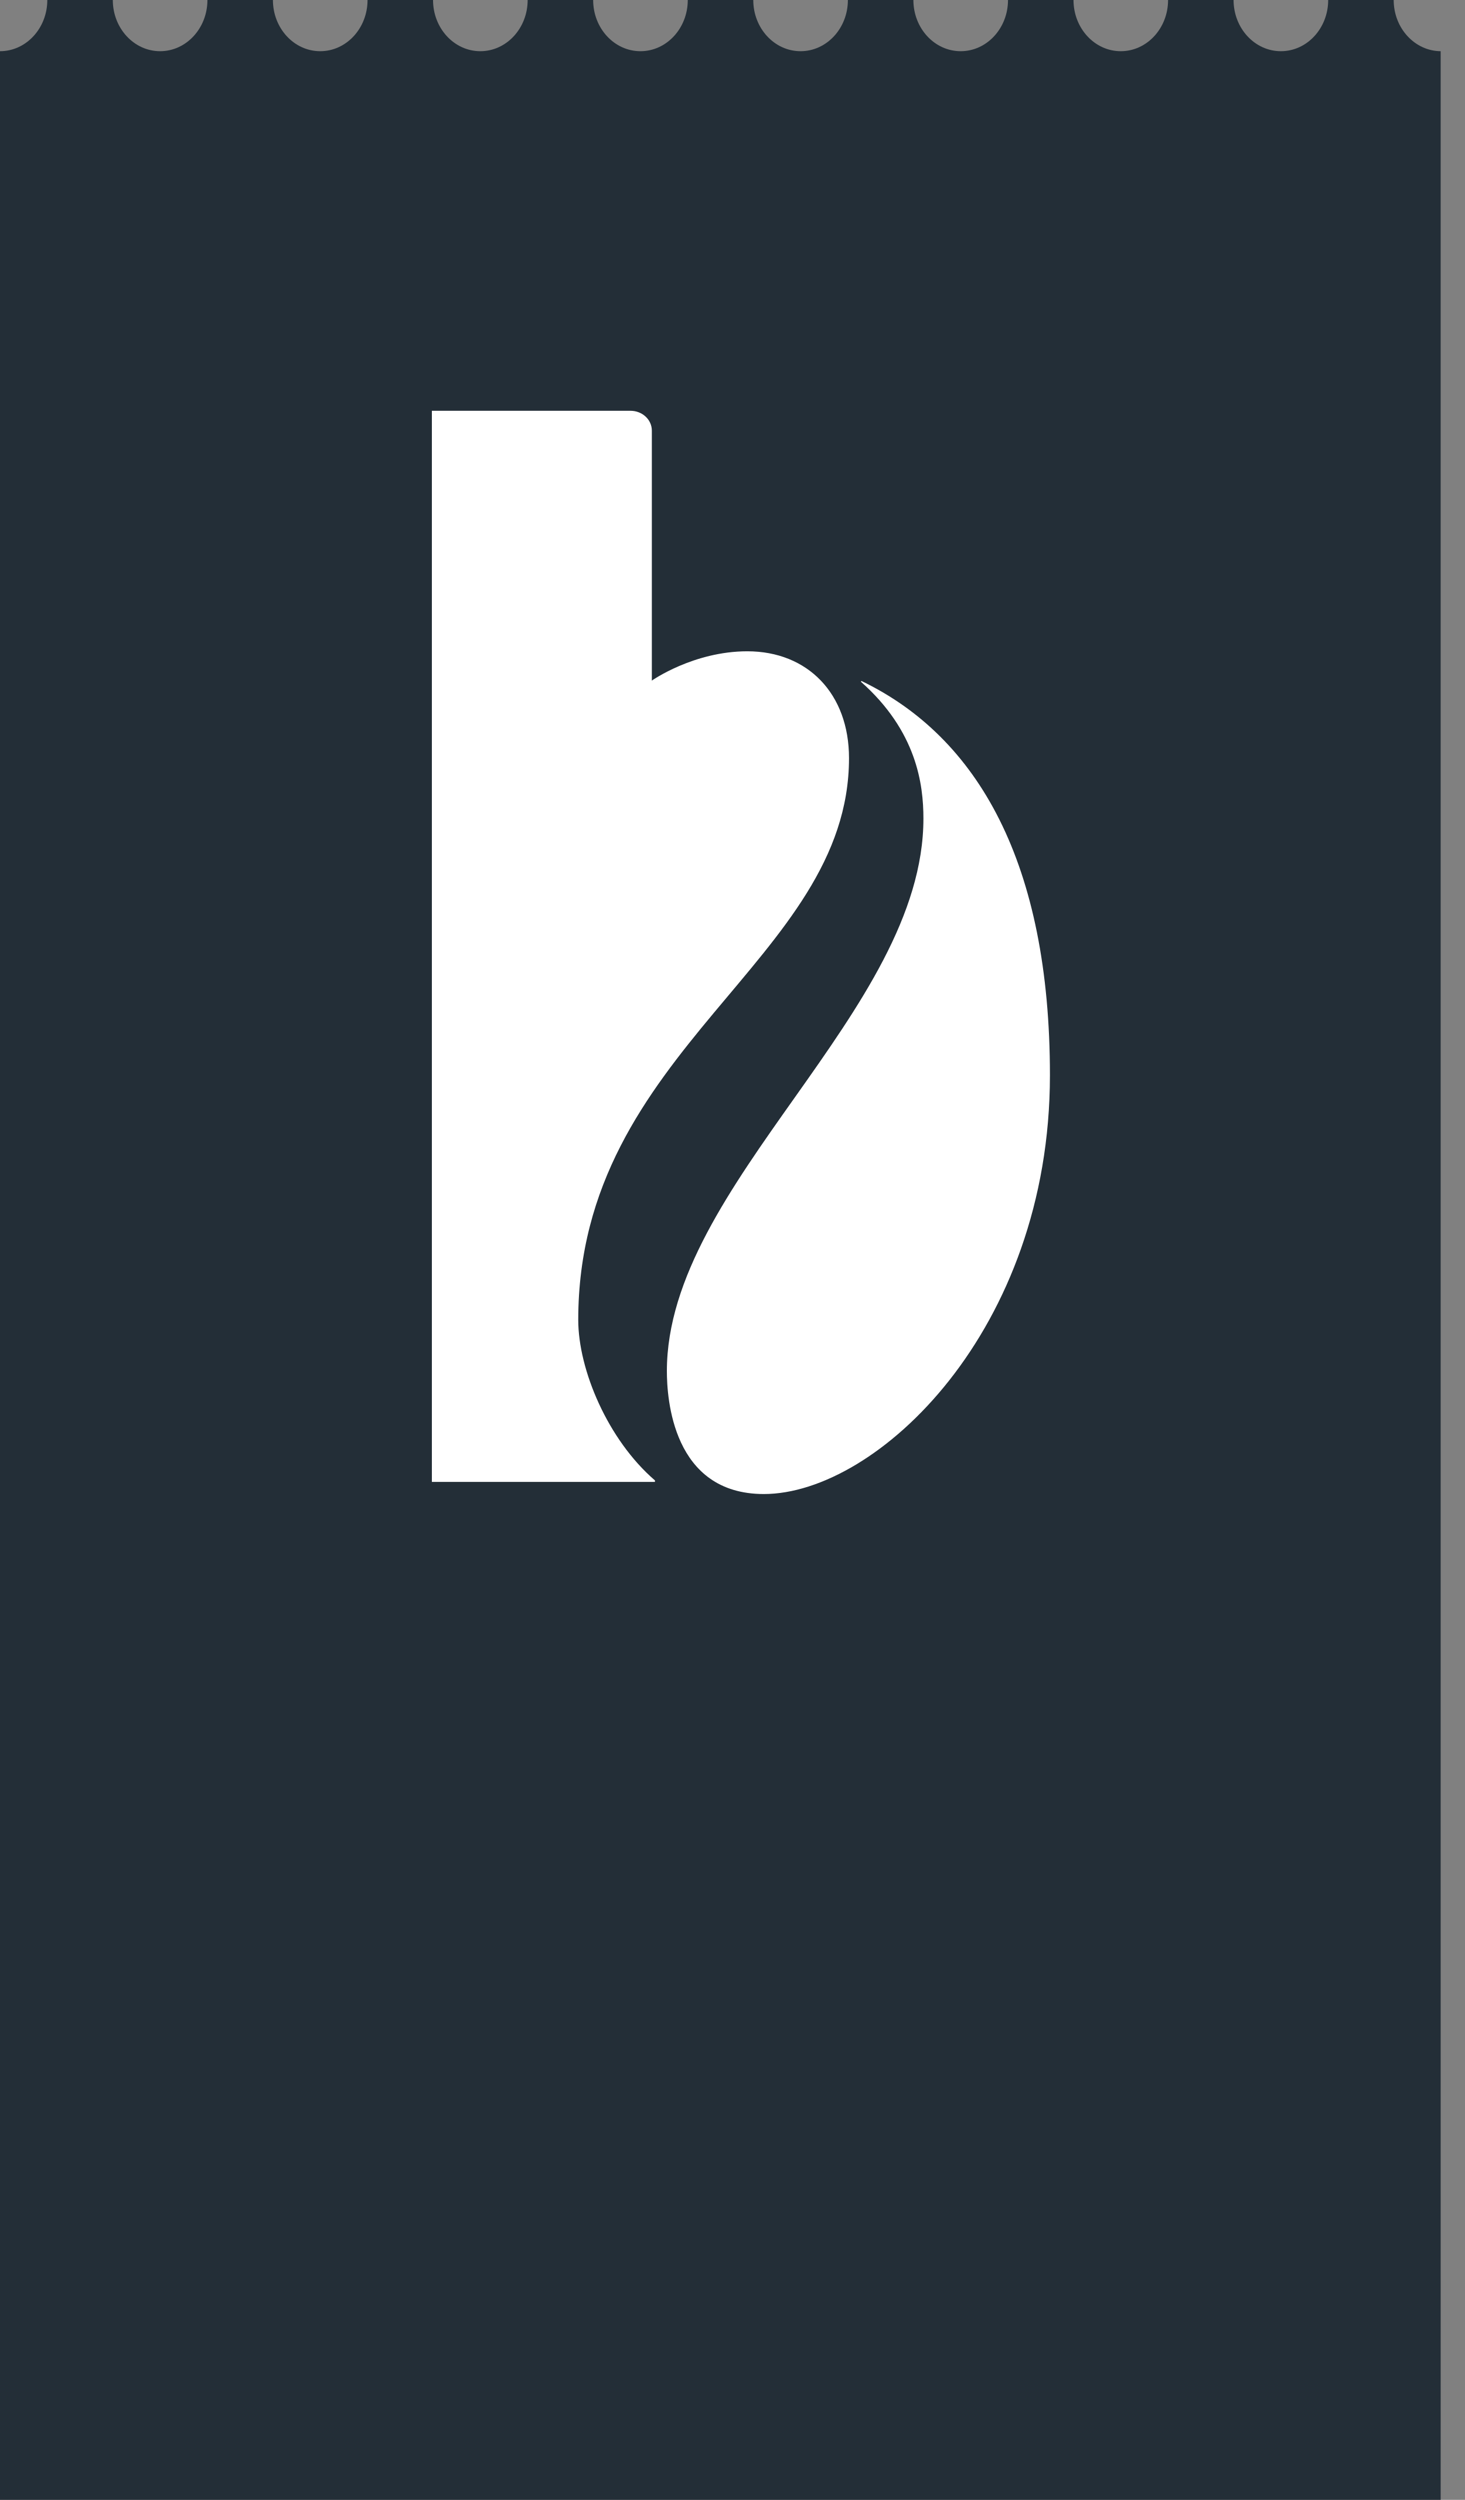 <svg xmlns="http://www.w3.org/2000/svg" width="34" height="58" fill="none"><rect width="100%" height="100%" fill="#808080" stroke="none"/><g clip-path="url(#a)"><path fill="#232E37" d="M0 1.188C.606 1.188 1.098.656 1.098 0h1.52c0 .656.492 1.188 1.098 1.188.606 0 1.098-.532 1.098-1.188h1.52c0 .656.491 1.188 1.098 1.188C8.038 1.188 8.53.656 8.53 0h1.52c0 .656.491 1.188 1.098 1.188.606 0 1.098-.532 1.098-1.188h1.52c0 .656.491 1.188 1.098 1.188.606 0 1.098-.532 1.098-1.188h1.52c0 .656.491 1.188 1.098 1.188.606 0 1.098-.532 1.098-1.188h1.52c0 .656.491 1.188 1.098 1.188.606 0 1.098-.532 1.098-1.188h1.52c0 .656.491 1.188 1.097 1.188.607 0 1.098-.532 1.098-1.188h1.52c0 .656.492 1.188 1.098 1.188.607 0 1.098-.532 1.098-1.188h1.52c0 .656.492 1.188 1.098 1.188v58.893H0V1.188Z"/><path fill="#fff" d="M13.42 30.624c0-6.3 6.284-8.337 6.284-13.034 0-1.493-.956-2.479-2.36-2.479-1.253 0-2.216.68-2.216.68v-5.8c0-.255-.221-.46-.495-.46h-4.61v24.852H15.2v-.035c-1.092-.94-1.78-2.566-1.78-3.724Z"/><path fill="#fff" d="m19.991 15.798-.01.02c1.293 1.145 1.45 2.38 1.45 3.173 0 4.474-5.954 8.481-5.954 12.82 0 .622.127 2.853 2.25 2.853 2.623 0 6.64-3.794 6.64-9.718 0-4.906-1.661-7.843-4.378-9.148"/></g><defs><clipPath id="a"><path fill="#fff" d="M0 0h33.435v60.081H0z"/></clipPath></defs></svg>
